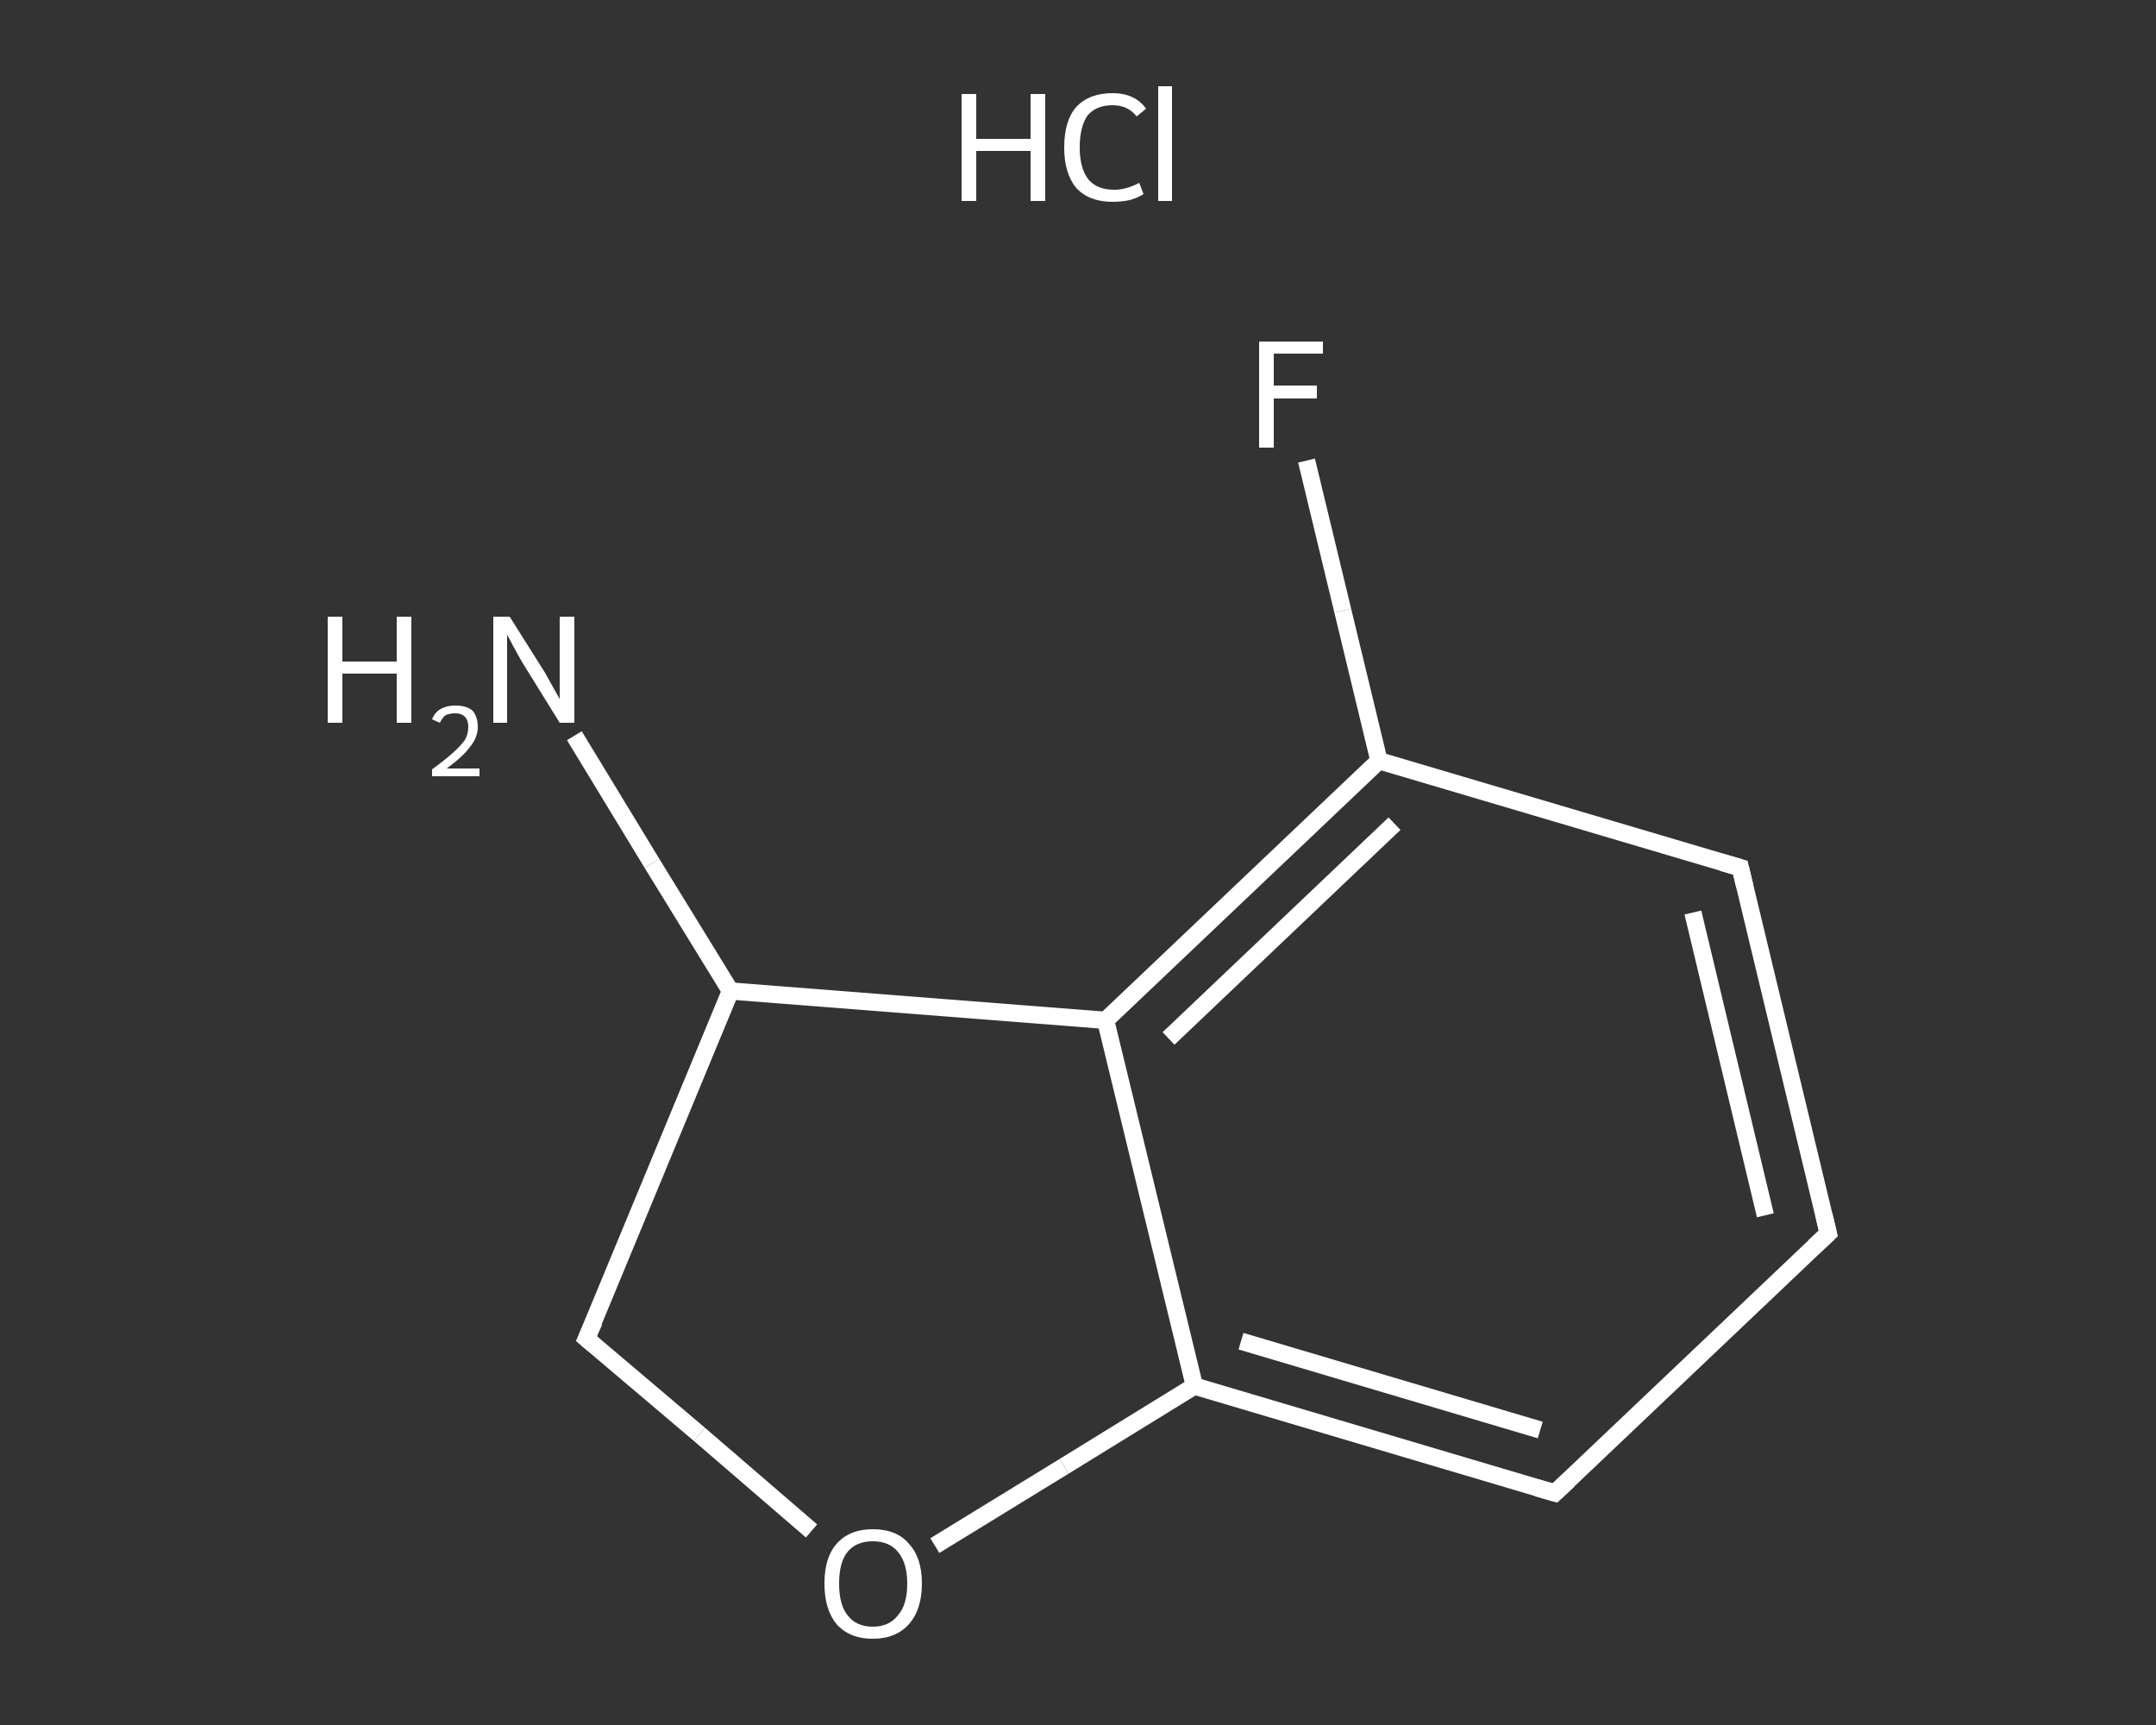 <?xml version='1.0' encoding='iso-8859-1'?>
<svg version='1.1' baseProfile='full'
              xmlns='http://www.w3.org/2000/svg'
                      xmlns:rdkit='http://www.rdkit.org/xml'
                      xmlns:xlink='http://www.w3.org/1999/xlink'
                  xml:space='preserve'
width='250px' height='200px' viewBox='0 0 250 200'>
<rect x="0" y="0" width="250" height="200" fill="#333333" stroke="none"/>
<!-- END OF HEADER -->
<rect style='opacity:1.0;fill:transparent;stroke:none' width='250.0' height='200.0' x='0.0' y='0.0'> </rect>
<path class='bond-0 atom-1 atom-2' d='M 66.6,85.3 L 75.6,100.1' style='fill:none;fill-rule:evenodd;stroke:#FFFFFF;stroke-width:2.0px;stroke-linecap:butt;stroke-linejoin:miter;stroke-opacity:1' />
<path class='bond-0 atom-1 atom-2' d='M 75.6,100.1 L 84.7,114.9' style='fill:none;fill-rule:evenodd;stroke:#FFFFFF;stroke-width:2.0px;stroke-linecap:butt;stroke-linejoin:miter;stroke-opacity:1' />
<path class='bond-1 atom-2 atom-3' d='M 84.7,114.9 L 68.0,155.2' style='fill:none;fill-rule:evenodd;stroke:#FFFFFF;stroke-width:2.0px;stroke-linecap:butt;stroke-linejoin:miter;stroke-opacity:1' />
<path class='bond-2 atom-3 atom-4' d='M 68.0,155.2 L 81.1,166.3' style='fill:none;fill-rule:evenodd;stroke:#FFFFFF;stroke-width:2.0px;stroke-linecap:butt;stroke-linejoin:miter;stroke-opacity:1' />
<path class='bond-2 atom-3 atom-4' d='M 81.1,166.3 L 94.1,177.5' style='fill:none;fill-rule:evenodd;stroke:#FFFFFF;stroke-width:2.0px;stroke-linecap:butt;stroke-linejoin:miter;stroke-opacity:1' />
<path class='bond-3 atom-4 atom-5' d='M 108.4,179.2 L 123.4,170.0' style='fill:none;fill-rule:evenodd;stroke:#FFFFFF;stroke-width:2.0px;stroke-linecap:butt;stroke-linejoin:miter;stroke-opacity:1' />
<path class='bond-3 atom-4 atom-5' d='M 123.4,170.0 L 138.5,160.7' style='fill:none;fill-rule:evenodd;stroke:#FFFFFF;stroke-width:2.0px;stroke-linecap:butt;stroke-linejoin:miter;stroke-opacity:1' />
<path class='bond-4 atom-5 atom-6' d='M 138.5,160.7 L 180.3,173.1' style='fill:none;fill-rule:evenodd;stroke:#FFFFFF;stroke-width:2.0px;stroke-linecap:butt;stroke-linejoin:miter;stroke-opacity:1' />
<path class='bond-4 atom-5 atom-6' d='M 143.9,155.5 L 178.6,165.8' style='fill:none;fill-rule:evenodd;stroke:#FFFFFF;stroke-width:2.0px;stroke-linecap:butt;stroke-linejoin:miter;stroke-opacity:1' />
<path class='bond-5 atom-6 atom-7' d='M 180.3,173.1 L 212.0,143.0' style='fill:none;fill-rule:evenodd;stroke:#FFFFFF;stroke-width:2.0px;stroke-linecap:butt;stroke-linejoin:miter;stroke-opacity:1' />
<path class='bond-6 atom-7 atom-8' d='M 212.0,143.0 L 201.8,100.6' style='fill:none;fill-rule:evenodd;stroke:#FFFFFF;stroke-width:2.0px;stroke-linecap:butt;stroke-linejoin:miter;stroke-opacity:1' />
<path class='bond-6 atom-7 atom-8' d='M 204.7,140.9 L 196.3,105.8' style='fill:none;fill-rule:evenodd;stroke:#FFFFFF;stroke-width:2.0px;stroke-linecap:butt;stroke-linejoin:miter;stroke-opacity:1' />
<path class='bond-7 atom-8 atom-9' d='M 201.8,100.6 L 159.9,88.2' style='fill:none;fill-rule:evenodd;stroke:#FFFFFF;stroke-width:2.0px;stroke-linecap:butt;stroke-linejoin:miter;stroke-opacity:1' />
<path class='bond-8 atom-9 atom-10' d='M 159.9,88.2 L 155.7,70.8' style='fill:none;fill-rule:evenodd;stroke:#FFFFFF;stroke-width:2.0px;stroke-linecap:butt;stroke-linejoin:miter;stroke-opacity:1' />
<path class='bond-8 atom-9 atom-10' d='M 155.7,70.8 L 151.5,53.4' style='fill:none;fill-rule:evenodd;stroke:#FFFFFF;stroke-width:2.0px;stroke-linecap:butt;stroke-linejoin:miter;stroke-opacity:1' />
<path class='bond-9 atom-9 atom-11' d='M 159.9,88.2 L 128.2,118.3' style='fill:none;fill-rule:evenodd;stroke:#FFFFFF;stroke-width:2.0px;stroke-linecap:butt;stroke-linejoin:miter;stroke-opacity:1' />
<path class='bond-9 atom-9 atom-11' d='M 161.7,95.5 L 135.5,120.4' style='fill:none;fill-rule:evenodd;stroke:#FFFFFF;stroke-width:2.0px;stroke-linecap:butt;stroke-linejoin:miter;stroke-opacity:1' />
<path class='bond-10 atom-11 atom-2' d='M 128.2,118.3 L 84.7,114.9' style='fill:none;fill-rule:evenodd;stroke:#FFFFFF;stroke-width:2.0px;stroke-linecap:butt;stroke-linejoin:miter;stroke-opacity:1' />
<path class='bond-11 atom-11 atom-5' d='M 128.2,118.3 L 138.5,160.7' style='fill:none;fill-rule:evenodd;stroke:#FFFFFF;stroke-width:2.0px;stroke-linecap:butt;stroke-linejoin:miter;stroke-opacity:1' />
<path d='M 68.9,153.2 L 68.0,155.2 L 68.7,155.8' style='fill:none;stroke:#FFFFFF;stroke-width:2.0px;stroke-linecap:butt;stroke-linejoin:miter;stroke-opacity:1;' />
<path d='M 178.2,172.5 L 180.3,173.1 L 181.9,171.6' style='fill:none;stroke:#FFFFFF;stroke-width:2.0px;stroke-linecap:butt;stroke-linejoin:miter;stroke-opacity:1;' />
<path d='M 210.4,144.5 L 212.0,143.0 L 211.5,140.9' style='fill:none;stroke:#FFFFFF;stroke-width:2.0px;stroke-linecap:butt;stroke-linejoin:miter;stroke-opacity:1;' />
<path d='M 202.3,102.7 L 201.8,100.6 L 199.7,100.0' style='fill:none;stroke:#FFFFFF;stroke-width:2.0px;stroke-linecap:butt;stroke-linejoin:miter;stroke-opacity:1;' />
<path class='atom-0' d='M 111.5 10.9
L 113.2 10.9
L 113.2 16.1
L 119.5 16.1
L 119.5 10.9
L 121.2 10.9
L 121.2 23.3
L 119.5 23.3
L 119.5 17.5
L 113.2 17.5
L 113.2 23.3
L 111.5 23.3
L 111.5 10.9
' fill='#FFFFFF'/>
<path class='atom-0' d='M 123.4 17.1
Q 123.4 14.0, 124.8 12.4
Q 126.3 10.8, 129.0 10.8
Q 131.6 10.8, 132.9 12.6
L 131.8 13.5
Q 130.8 12.2, 129.0 12.2
Q 127.1 12.2, 126.1 13.4
Q 125.2 14.7, 125.2 17.1
Q 125.2 19.5, 126.2 20.8
Q 127.2 22.0, 129.2 22.0
Q 130.6 22.0, 132.1 21.2
L 132.6 22.5
Q 132.0 22.9, 131.0 23.2
Q 130.0 23.4, 129.0 23.4
Q 126.3 23.4, 124.8 21.8
Q 123.4 20.1, 123.4 17.1
' fill='#FFFFFF'/>
<path class='atom-0' d='M 134.3 10.0
L 135.9 10.0
L 135.9 23.3
L 134.3 23.3
L 134.3 10.0
' fill='#FFFFFF'/>
<path class='atom-1' d='M 38.0 71.5
L 39.7 71.5
L 39.7 76.7
L 46.0 76.7
L 46.0 71.5
L 47.7 71.5
L 47.7 83.8
L 46.0 83.8
L 46.0 78.1
L 39.7 78.1
L 39.7 83.8
L 38.0 83.8
L 38.0 71.5
' fill='#FFFFFF'/>
<path class='atom-1' d='M 50.1 83.4
Q 50.4 82.6, 51.1 82.2
Q 51.8 81.8, 52.8 81.8
Q 54.1 81.8, 54.8 82.4
Q 55.4 83.1, 55.4 84.3
Q 55.4 85.5, 54.5 86.6
Q 53.7 87.7, 51.8 89.1
L 55.6 89.1
L 55.6 90.0
L 50.1 90.0
L 50.1 89.2
Q 51.6 88.1, 52.5 87.3
Q 53.4 86.5, 53.9 85.8
Q 54.3 85.1, 54.3 84.3
Q 54.3 83.5, 53.9 83.1
Q 53.5 82.7, 52.8 82.7
Q 52.2 82.7, 51.7 82.9
Q 51.3 83.2, 51.0 83.8
L 50.1 83.4
' fill='#FFFFFF'/>
<path class='atom-1' d='M 59.1 71.5
L 63.2 78.0
Q 63.6 78.7, 64.2 79.8
Q 64.9 81.0, 64.9 81.1
L 64.9 71.5
L 66.6 71.5
L 66.6 83.8
L 64.9 83.8
L 60.5 76.7
Q 60.0 75.8, 59.5 74.9
Q 59.0 73.9, 58.8 73.6
L 58.8 83.8
L 57.2 83.8
L 57.2 71.5
L 59.1 71.5
' fill='#FFFFFF'/>
<path class='atom-4' d='M 95.6 183.6
Q 95.6 180.6, 97.0 179.0
Q 98.5 177.3, 101.2 177.3
Q 104.0 177.3, 105.4 179.0
Q 106.9 180.6, 106.9 183.6
Q 106.9 186.6, 105.4 188.3
Q 103.9 190.0, 101.2 190.0
Q 98.5 190.0, 97.0 188.3
Q 95.6 186.6, 95.6 183.6
M 101.2 188.6
Q 103.1 188.6, 104.1 187.3
Q 105.2 186.1, 105.2 183.6
Q 105.2 181.2, 104.1 179.9
Q 103.1 178.7, 101.2 178.7
Q 99.3 178.7, 98.3 179.9
Q 97.3 181.1, 97.3 183.6
Q 97.3 186.1, 98.3 187.3
Q 99.3 188.6, 101.2 188.6
' fill='#FFFFFF'/>
<path class='atom-10' d='M 146.0 39.6
L 153.4 39.6
L 153.4 41.0
L 147.7 41.0
L 147.7 44.7
L 152.7 44.7
L 152.7 46.2
L 147.7 46.2
L 147.7 51.9
L 146.0 51.9
L 146.0 39.6
' fill='#FFFFFF'/>
</svg>
